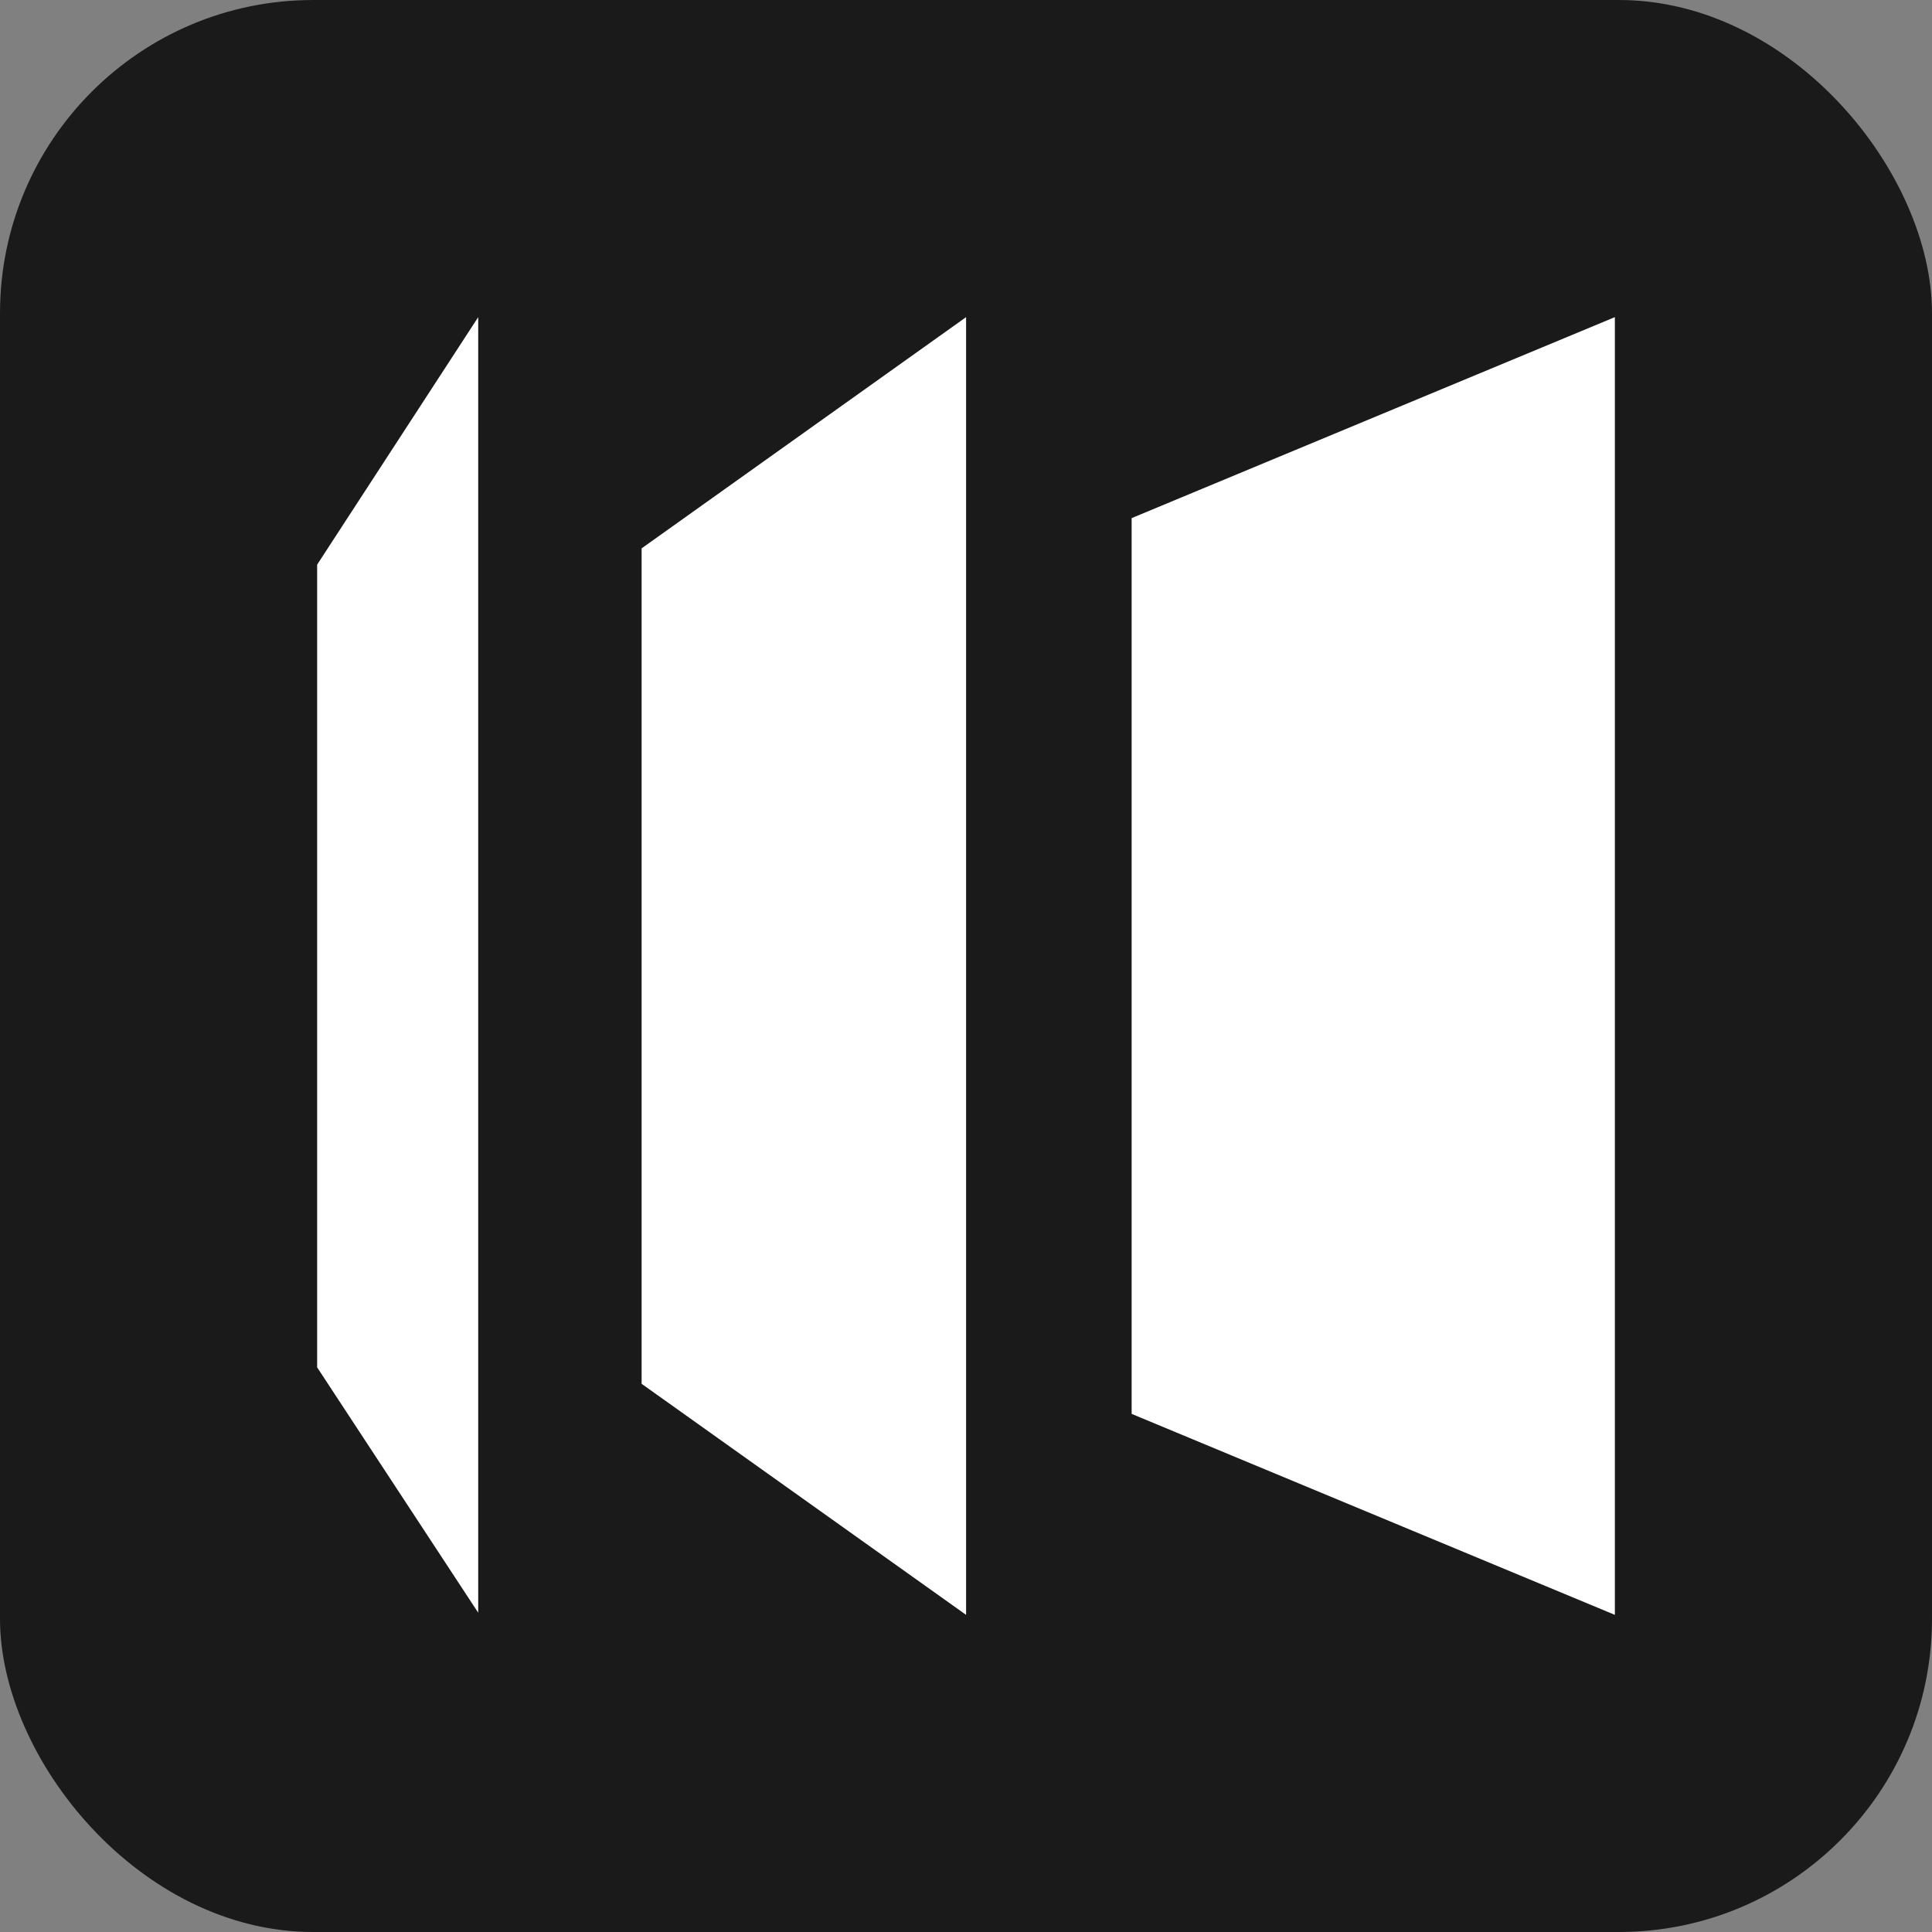 <?xml version="1.0" encoding="UTF-8"?>
<svg id="_图层_2" data-name="图层 2" xmlns="http://www.w3.org/2000/svg" viewBox="0 0 107.95 107.95">
  <rect x="0" y="0" width="107.95" height="107.95" fill="#808080" stroke="none"/>
  <defs>
    <style>
      .cls-1 {
        fill: #1a1a1a;
      }

      .cls-1, .cls-2 {
        stroke-width: 0px;
      }

      .cls-2 {
        fill: #fff;
      }
    </style>
  </defs>
  <g id="_图层_3" data-name="图层 3">
    <g>
      <rect class="cls-1" width="107.95" height="107.95" rx="17.5" ry="17.5"/>
      <g>
        <polygon class="cls-2" points="72.1 25.26 63.23 28.95 63.23 79 72.1 82.69 90.23 90.23 90.23 17.72 72.1 25.26"/>
        <polygon class="cls-2" points="35.85 31.57 35.85 77.32 53.98 90.23 53.98 31.57 53.98 17.72 35.85 30.64 35.85 31.57"/>
        <polygon class="cls-2" points="17.72 31.57 17.72 76.38 17.72 76.4 26.72 90.11 26.72 76.38 26.72 31.57 26.72 17.72 17.72 31.55 17.72 31.57"/>
      </g>
    </g>
  </g>
</svg>